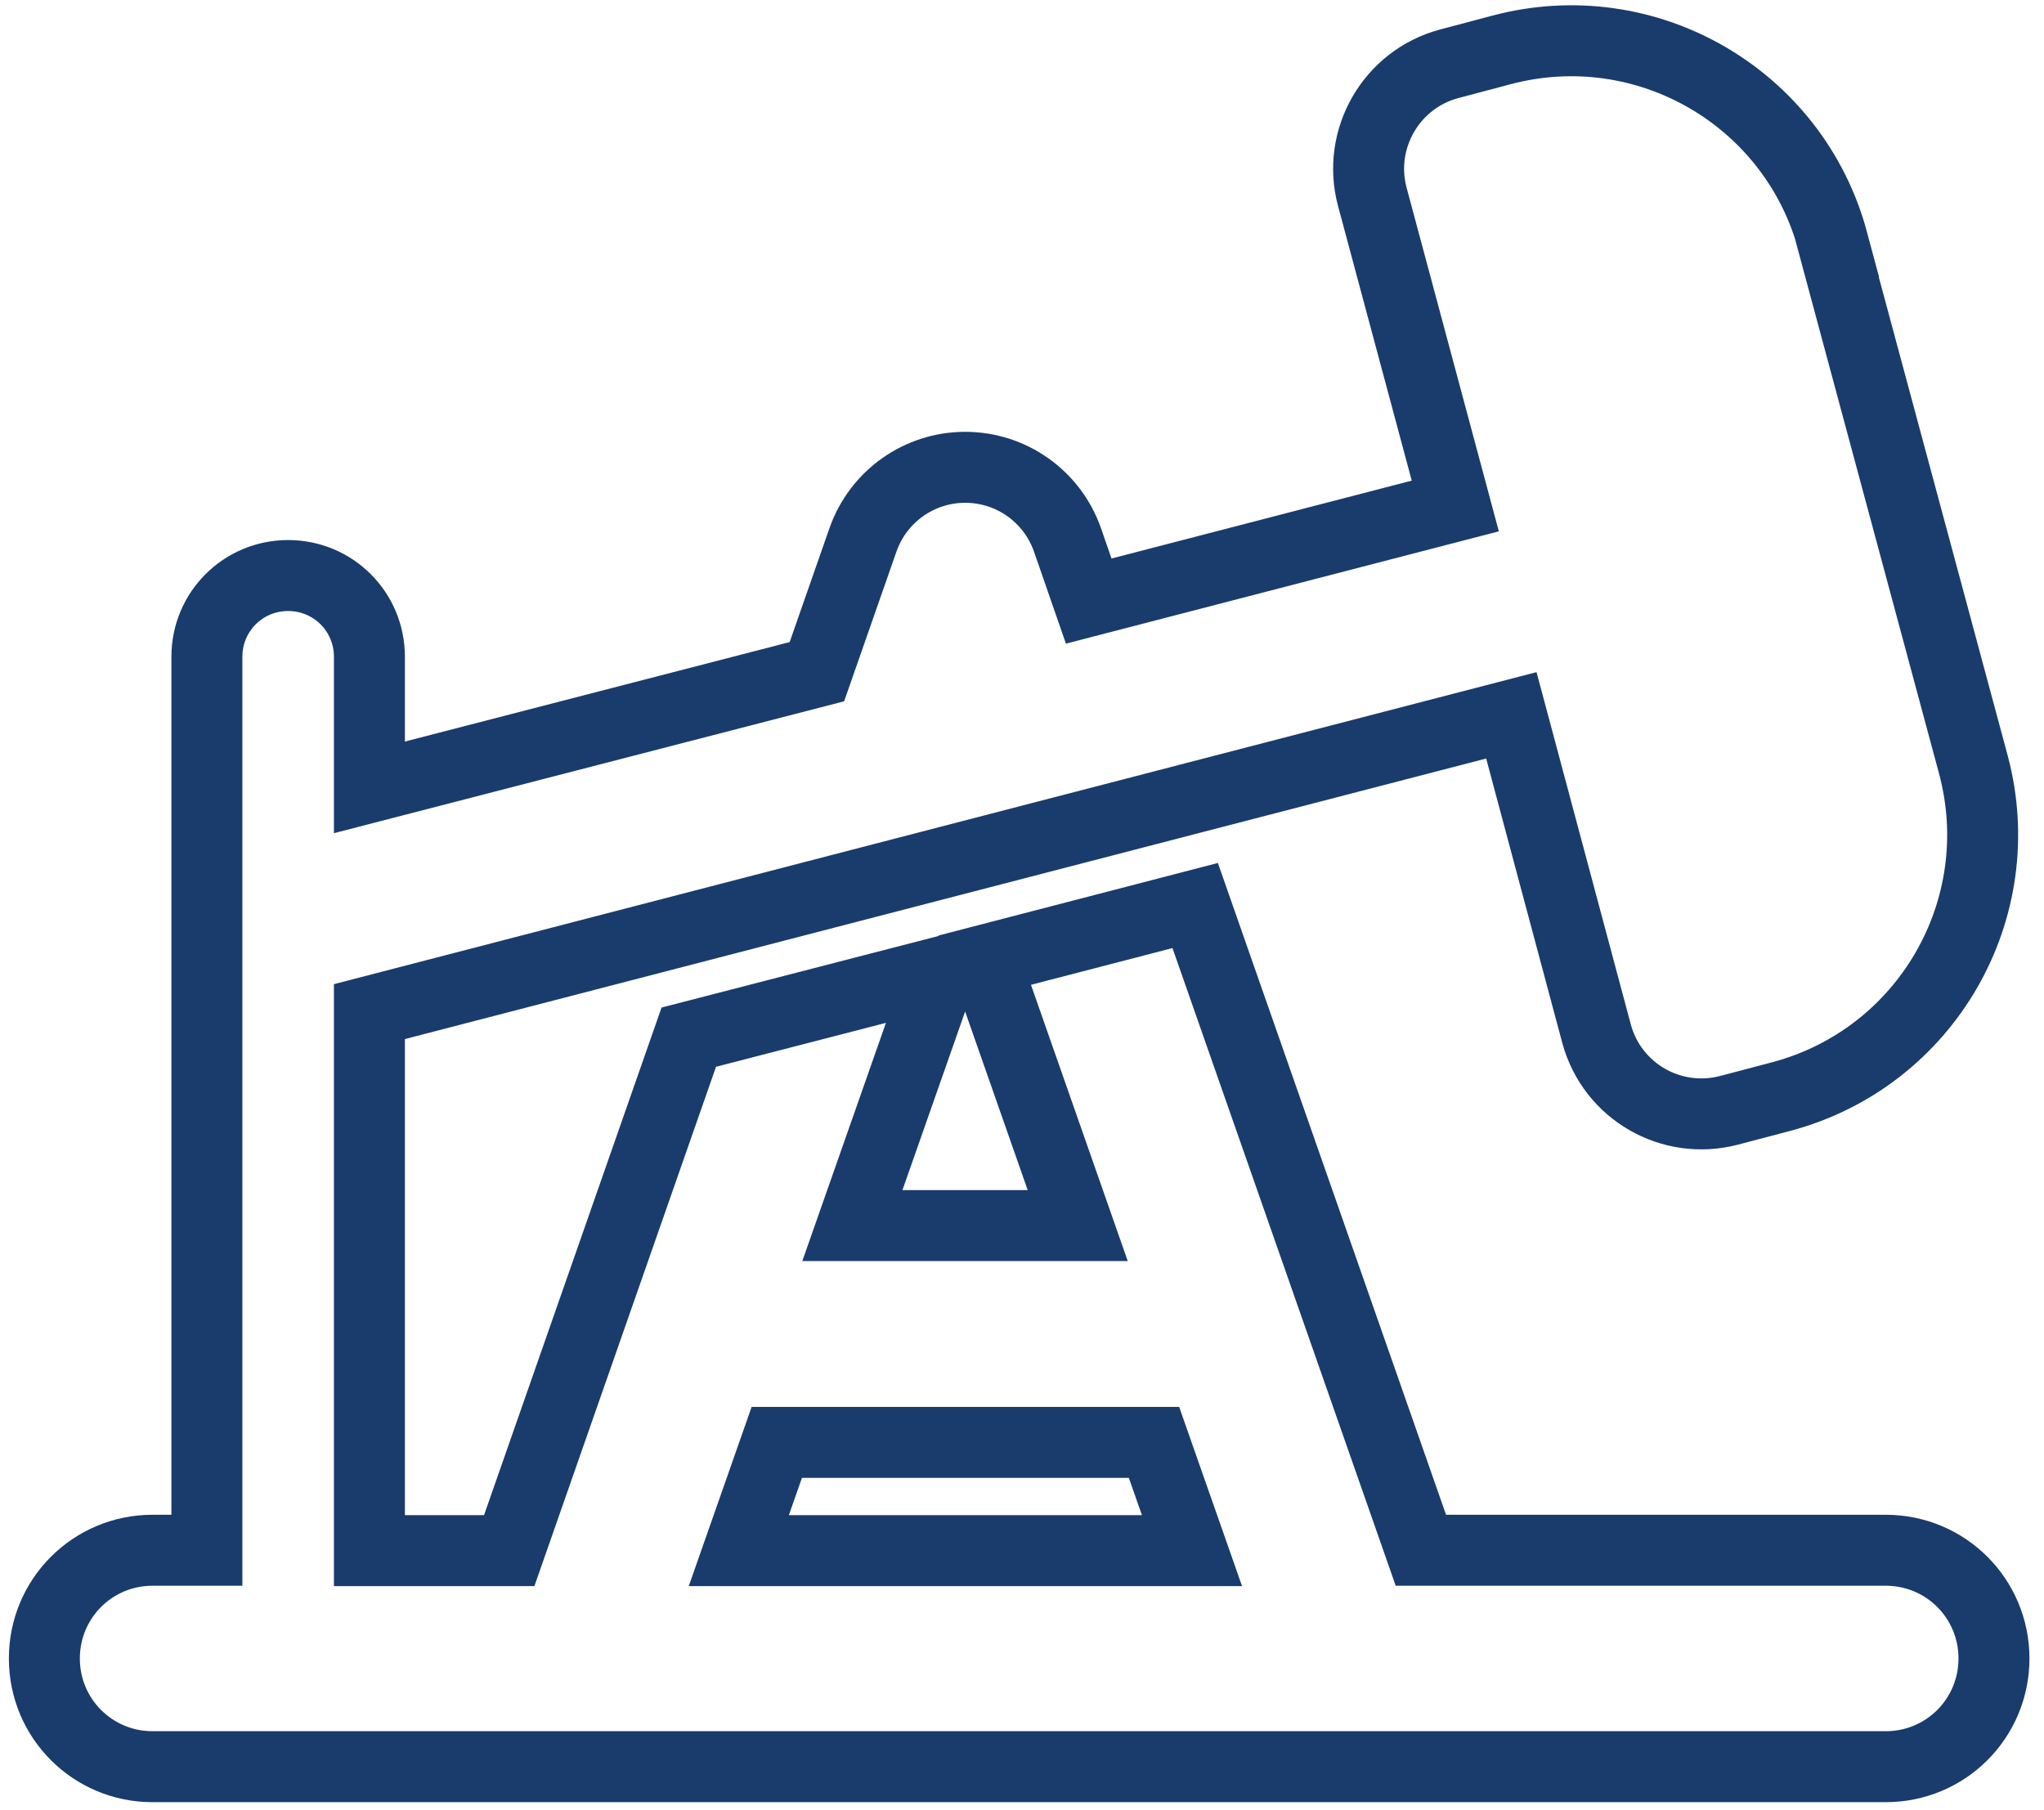 <?xml version="1.0" encoding="UTF-8"?>
<svg xmlns="http://www.w3.org/2000/svg" version="1.1" viewBox="0 0 576 510">
  <defs>
    <style>
      .cls-1 {
        fill: none;
        stroke: #1a3c6c;
        stroke-miterlimit: 10;
        stroke-width: 20px;
      }
    </style>
  </defs>
  <!-- Generator: Adobe Illustrator 28.7.1, SVG Export Plug-In . SVG Version: 1.2.0 Build 142)  -->
  <g>
    <g id="Layer_1">
      <path class="cls-1" d="M516.5,68.1c-10.9-40.7-52.7-64.9-93.5-54l-14.7,3.9c-16.3,4.4-25.9,21.2-21.6,37.4l23.4,87.2-103.3,26.8-6-17.3c-4.3-12.2-15.8-20.4-28.8-20.4s-24.5,8.2-28.8,20.4l-13,37.2-126.1,32.6v-36.8c0-12.7-10.2-22.9-22.9-22.9s-22.9,10.2-22.9,22.9v251.8h-15.3c-16.9,0-30.5,13.6-30.5,30.5s13.6,30.5,30.5,30.5h488.4c16.9,0,30.5-13.6,30.5-30.5s-13.6-30.5-30.5-30.5h-131l-63.6-181.7-59.3,15.4,26.2,74.8h-63.5l25.1-71.5-71.2,18.4-50.6,144.7h-39.4v-151.9l321.8-83.5,24,89.7c4.4,16.3,21.1,25.9,37.4,21.6l14.8-3.9c40.7-10.9,64.9-52.7,54-93.5l-39.7-147.4h0ZM208.2,437l10.7-30.5h106.3l10.7,30.5h-127.6Z"/>
    </g>
  </g>
</svg>